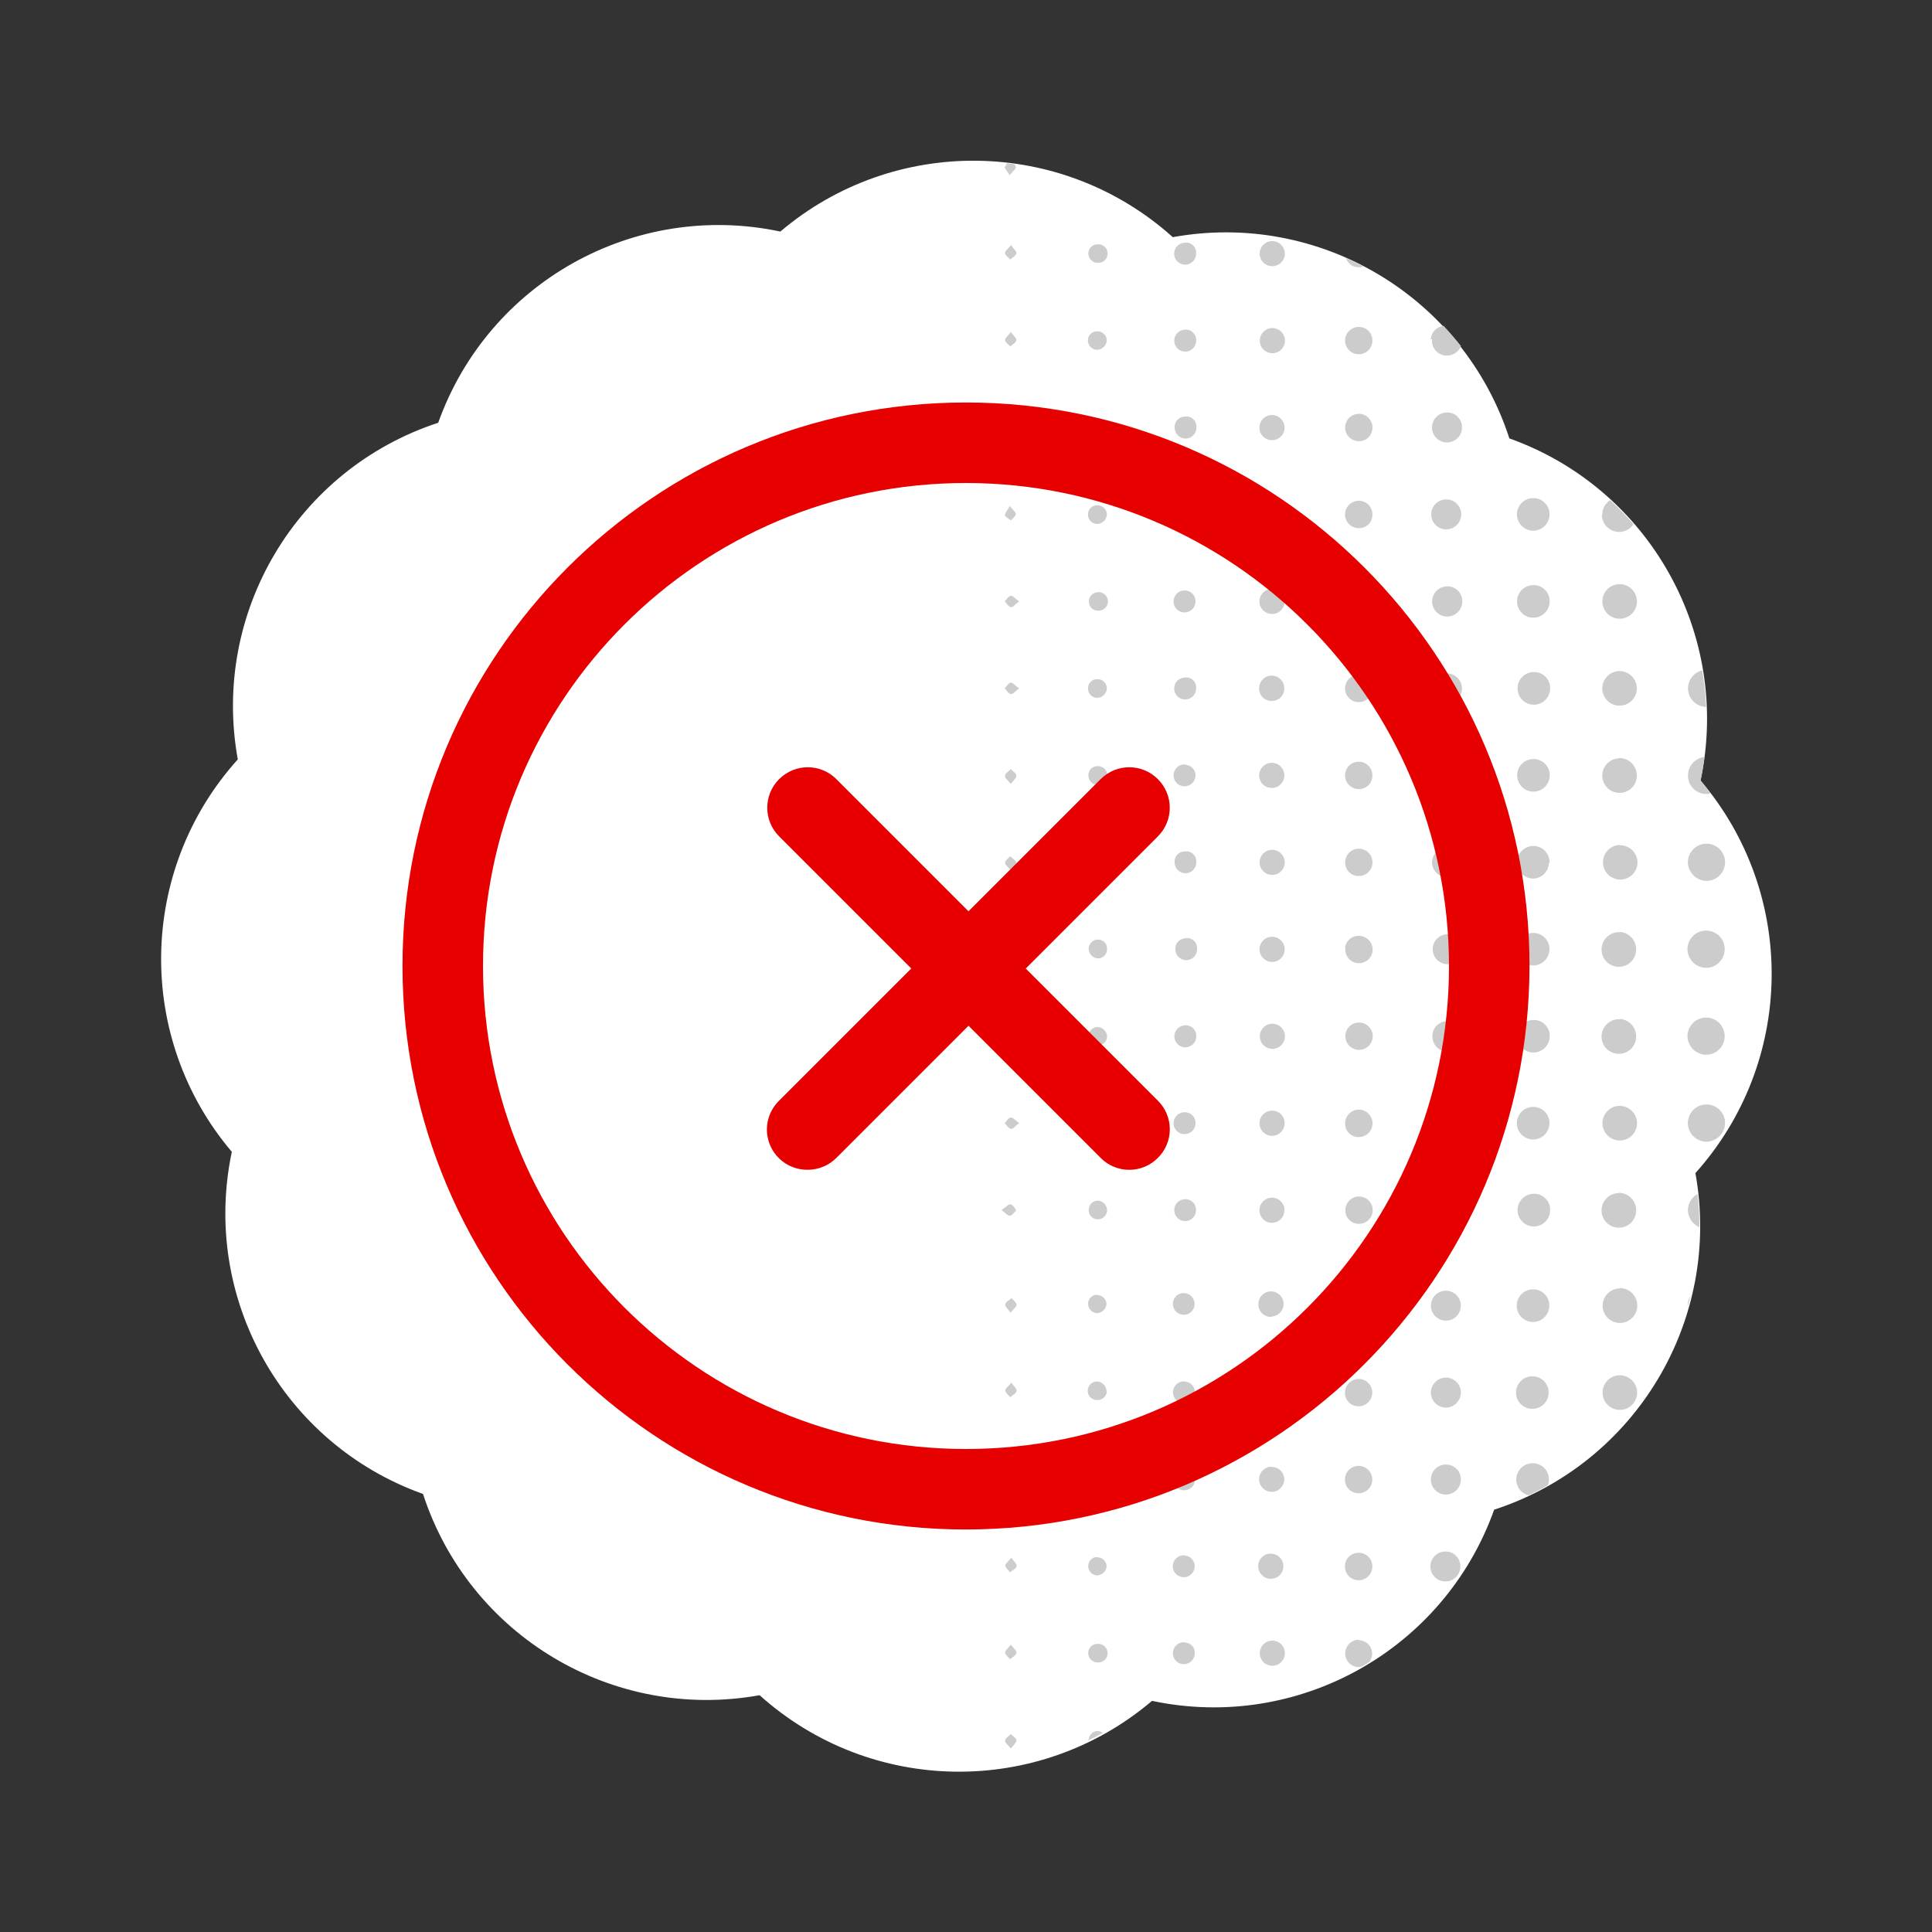 <svg height="120" viewBox="0 0 120 120" width="120" xmlns="http://www.w3.org/2000/svg"><rect x="0" y="0" width="120" height="120" fill="#333333" stroke="none"/><path d="m105.625 48.48c1.918-9.055-3.156-18.137-11.875-21.25-2.863-8.809-11.793-14.148-20.906-12.5-6.895-6.195-17.305-6.344-24.375-.348-9.059-1.922-18.137 3.152-21.25 11.875-8.789 2.883-14.102 11.809-12.449 20.91-6.207 6.891-6.363 17.305-.371 24.375-1.914 9.059 3.16 18.137 11.875 21.25 2.867 8.809 11.793 14.145 20.906 12.5 6.895 6.199 17.309 6.348 24.375.352 9.059 1.918 18.141-3.156 21.25-11.875 8.809-2.867 14.145-11.793 12.5-20.906 6.191-6.902 6.328-17.32.32-24.383zm0 0" fill="#fff"/><path d="m60 95c-19.328 0-35-15.672-35-35s15.672-35 35-35 35 15.672 35 35c-.02 19.32-15.68 34.98-35 35zm0-65c-16.57 0-30 13.43-30 30s13.43 30 30 30 30-13.43 30-30c-.016-16.562-13.438-29.984-30-30zm0 0" fill="#fff"/><path d="m105.73 41.637c.125.75.207 1.508.238 2.27-.578-.016-1.055-.453-1.117-1.031-.059-.574.316-1.105.879-1.238zm-.887 6.531c-.004.352.152.684.43.902.273.219.637.297.977.211-.207-.27-.414-.539-.625-.801.105-.488.18-.973.238-1.461-.582.07-1.02.562-1.02 1.148zm2.305 21.574c-.004-.637-.527-1.148-1.164-1.141-.641.004-1.152.523-1.148 1.164.008.637.527 1.148 1.164 1.148.637-.016 1.148-.535 1.148-1.172zm-2.312 5.414c.008.465.289.883.715 1.07.004-.691-.035-1.379-.113-2.062-.363.199-.59.578-.602.992zm1.109-20.445c.469.023.902-.242 1.098-.672.199-.426.117-.93-.207-1.273-.32-.34-.816-.457-1.254-.289-.441.168-.734.586-.746 1.055 0 .625.484 1.141 1.109 1.18zm0 10.801c.469.012.898-.266 1.086-.695.184-.434.09-.934-.238-1.27s-.832-.438-1.266-.258c-.434.18-.719.602-.715 1.074.012.633.523 1.141 1.156 1.148zm.043-5.398c.637-.012 1.145-.535 1.137-1.172-.008-.641-.531-1.148-1.172-1.141-.637.008-1.148.531-1.141 1.168.016.648.555 1.156 1.199 1.145zm-6.496-28.125c.012.469.324.879.773 1.008.453.133.938-.043 1.195-.434-.453-.527-.938-1.027-1.449-1.5-.309.199-.492.539-.492.906zm1.062 15.113c-.434.016-.816.293-.969.699-.152.41-.039.867.281 1.164.32.297.785.367 1.184.184.395-.184.637-.59.617-1.023-.023-.582-.504-1.043-1.086-1.043zm0 10.797c-.59 0-1.074.477-1.078 1.066-.008.594.469 1.078 1.062 1.086.594.004 1.078-.469 1.086-1.062.012-.574-.426-1.062-1-1.105zm0 5.406c-.59 0-1.074.477-1.078 1.066-.008.594.469 1.078 1.062 1.086.594.004 1.078-.469 1.086-1.062.012-.574-.426-1.062-1-1.105zm-.031 10.801c-.59.016-1.062.504-1.047 1.098.012.594.5 1.062 1.094 1.051.594-.008 1.066-.5 1.055-1.09-.008-.586-.473-1.059-1.055-1.078zm.102-32.426c-.438-.012-.84.242-1.016.645-.176.402-.09.871.215 1.184.305.312.773.41 1.176.242.406-.168.672-.562.668-1-.008-.578-.465-1.047-1.043-1.07zm0-5.398c-.438-.012-.84.246-1.012.648-.176.402-.086.871.223 1.184.309.309.773.402 1.18.234.402-.168.664-.566.66-1.004-.012-.578-.473-1.047-1.051-1.062zm0 32.406c-.594-.012-1.082.461-1.094 1.055s.461 1.082 1.051 1.094c.594.016 1.086-.457 1.098-1.047.008-.594-.461-1.086-1.055-1.102zm0-16.207c-.594.008-1.066.492-1.062 1.086s.492 1.07 1.082 1.066c.594-.008 1.07-.488 1.066-1.082-.008-.289-.133-.562-.344-.762-.215-.195-.496-.301-.785-.289zm-4.375 1.113c.016-.41-.219-.789-.594-.961-.375-.168-.816-.094-1.113.188-.301.281-.398.719-.25 1.102.148.383.516.641.926.648.539-.008.973-.438.988-.977zm-.988-17.25c-.41-.012-.789.23-.953.605-.164.379-.082.82.203 1.113.289.297.727.387 1.105.23.383-.152.633-.523.633-.938.008-.273-.102-.539-.297-.73s-.461-.293-.734-.281zm0 37.805c-.555.004-1.004.457-1.004 1.016 0 .555.449 1.008 1.004 1.012.559.004 1.012-.445 1.02-1 .012-.289-.105-.566-.312-.762-.211-.195-.496-.293-.781-.266zm0-32.406c-.555.004-1.004.457-1.004 1.016 0 .555.449 1.008 1.004 1.012.559.004 1.012-.445 1.02-1 .012-.289-.105-.566-.312-.762-.211-.195-.496-.293-.781-.266zm0 21.609c-.41-.008-.785.234-.949.613-.16.375-.078.816.211 1.109.289.293.727.383 1.109.223.379-.156.625-.527.625-.941.004-.273-.105-.539-.305-.73-.195-.191-.465-.289-.742-.273zm0-32.414c-.41-.012-.789.227-.957.602-.164.375-.09.816.199 1.113.285.297.719.391 1.102.238.383-.152.637-.523.637-.934.008-.273-.098-.535-.293-.727-.191-.191-.453-.297-.723-.293zm0 16.207c-.41-.008-.785.234-.949.609-.16.379-.078.816.207 1.113.289.293.727.383 1.105.227.383-.156.633-.527.633-.938.004-.273-.109-.539-.305-.73-.199-.191-.465-.293-.742-.281zm0 10.801c-.41-.016-.789.219-.957.594-.172.375-.098.812.184 1.113.285.297.719.395 1.102.246.383-.148.641-.512.648-.922.008-.273-.094-.535-.285-.73-.188-.195-.449-.305-.723-.301zm0 10.805c-.41-.016-.789.219-.957.594-.172.375-.098.816.184 1.113.285.301.719.398 1.102.25.383-.148.641-.516.648-.926.008-.273-.094-.535-.285-.73-.188-.195-.449-.301-.723-.301zm-5.449-21.523c-.512.004-.922.422-.918.934 0 .512.414.926.926.926.512.004.93-.406.938-.918.008-.258-.094-.508-.277-.688-.188-.18-.441-.273-.699-.254zm.043-16.207c-.379-.012-.727.203-.883.551-.152.348-.082.75.18 1.023.262.273.664.359 1.016.223.352-.141.586-.48.59-.859.004-.25-.094-.492-.27-.668-.176-.176-.414-.273-.664-.27zm0 43.211c-.379 0-.719.227-.863.574-.148.348-.066.75.203 1.02.266.266.672.344 1.02.195.348-.148.57-.492.566-.871.004-.254-.102-.5-.289-.672-.188-.176-.438-.266-.691-.246zm0-48.613c-.512.012-.918.434-.91.945.004.512.426.922.938.918.512-.004.922-.418.922-.93.008-.266-.102-.523-.301-.699-.199-.18-.465-.262-.73-.227zm.949 28.02c.035-.375-.164-.734-.5-.906-.336-.172-.746-.125-1.031.121-.289.246-.398.641-.281 1 .121.355.445.609.82.637.48-.004.875-.371.914-.852zm-.938-11.812c-.516 0-.938.422-.938.938 0 .52.422.938.938.938.52 0 .938-.418.938-.938 0-.516-.418-.938-.938-.938zm-.918-20.754c-.027.25.051.5.215.691.16.191.398.309.648.32.406.027.785-.211.93-.594-.344-.434-.699-.844-1.074-1.25-.434.047-.77.395-.801.832zm.957 47.762c-.379-.012-.727.203-.883.551-.152.348-.082.75.18 1.023s.664.359 1.016.223c.352-.141.586-.48.586-.859.008-.258-.094-.508-.281-.688-.188-.18-.441-.27-.699-.25zm0-5.406c-.254-.008-.496.094-.672.273-.18.18-.273.422-.266.676 0 .52.418.938.938.938s.938-.418.938-.938c.012-.273-.098-.535-.301-.719-.199-.184-.473-.27-.742-.23zm0-27.008c-.383-.008-.73.219-.879.57-.152.352-.074.758.195 1.027.27.273.676.352 1.027.203.352-.145.578-.492.574-.875.004-.262-.105-.516-.301-.691-.195-.176-.457-.262-.719-.234zm0 21.605c-.512.008-.922.426-.918.938.004.512.418.926.93.926s.93-.414.934-.926c.008-.273-.105-.539-.312-.719-.207-.184-.484-.262-.758-.219zm-4.539-20.656c.004-.449-.344-.824-.797-.852-.449-.031-.844.301-.895.75-.055.445.254.859.699.934.227.008.445-.074.609-.23s.258-.375.258-.602zm-.992 27.84c.469.02.867-.344.887-.812.023-.469-.344-.867-.812-.887-.469-.023-.867.34-.887.812-.02.469.344.863.812.887zm.031 10.805c.469.004.848-.371.855-.836.008-.469-.363-.852-.832-.863-.465-.012-.852.359-.867.824-.012.227.066.445.223.609.152.164.363.262.59.266zm-.844-17.113c-.031.348.152.68.465.836.309.156.684.105.945-.125.262-.23.355-.594.234-.922-.117-.328-.422-.551-.77-.562-.223-.016-.441.055-.609.199-.168.148-.27.355-.285.574zm.812-42.297c.102-.004.203-.023.301-.059-.355-.18-.715-.355-1.074-.52.105.34.418.574.773.578zm.039 25.305c-.473-.012-.859.363-.871.832-.008.469.363.859.832.867.23.008.453-.078.621-.238.164-.164.254-.387.246-.617.008-.223-.078-.438-.234-.598s-.371-.246-.594-.246zm0-21.605c-.348-.008-.664.195-.801.512s-.066.688.176.934c.242.246.609.32.93.188.32-.129.527-.445.523-.789.004-.223-.082-.438-.238-.598-.156-.156-.367-.246-.59-.246zm0 50.312c.223 0 .438-.09.594-.25.156-.156.242-.371.242-.594 0-.469-.379-.852-.852-.852-.469 0-.848.383-.848.852-.008.227.082.449.242.613.164.16.383.25.613.242zm-.039-16.207c.348.012.664-.191.805-.508.137-.316.07-.684-.168-.934-.242-.25-.609-.324-.93-.195-.32.129-.531.441-.531.785-.004.223.078.441.234.598.156.16.367.254.59.254zm.875-27.836c.012-.469-.359-.859-.828-.871s-.859.359-.871.828.355.859.824.871c.227.012.449-.07.613-.227.164-.16.254-.375.254-.602zm-.875 4.531c-.469.008-.84.398-.832.867.012.469.398.84.871.832.223 0 .438-.086.594-.246.156-.16.242-.375.234-.598.008-.23-.082-.453-.246-.617-.168-.16-.391-.25-.621-.238zm.867 17.074c.012-.469-.359-.859-.828-.867-.473-.012-.859.359-.871.828-.008.469.363.859.832.871.227.008.449-.074.613-.23.164-.156.254-.375.254-.602zm-6.25 20.805c-.43.012-.77.367-.762.797.008.43.363.773.793.766.43-.004.773-.355.77-.785.004-.215-.086-.422-.238-.566-.156-.148-.367-.223-.578-.211zm0-25.449c.211.004.414-.078.559-.23.148-.148.227-.352.219-.562 0-.434-.352-.781-.781-.781-.434 0-.781.348-.781.781-.008.211.07.418.223.57.148.152.355.23.57.223zm0 5.406c.43 0 .777-.344.781-.77.008-.43-.332-.781-.758-.793-.43-.012-.785.324-.805.75-.008.211.066.418.211.57.148.152.348.242.559.242zm.797 26.25c.008-.43-.332-.789-.762-.801-.43-.012-.789.328-.801.758-.012.434.324.793.754.805.207.004.41-.074.559-.219.148-.145.234-.34.234-.551zm-.77-47.852c.43-.004.773-.359.77-.789-.008-.43-.359-.777-.793-.773-.43.008-.773.359-.77.789 0 .207.082.402.227.547.148.145.348.227.555.223zm0 5.402c.43-.004.777-.355.773-.785 0-.434-.352-.777-.781-.777-.434 0-.781.352-.781.781 0 .203.078.402.223.547.145.145.344.227.547.227zm0 32.406c.316.004.609-.184.73-.48.125-.293.059-.633-.168-.855-.227-.227-.566-.289-.859-.164-.293.125-.48.418-.473.738.008.402.328.734.73.754zm0-27.008c.43-.008.773-.359.77-.789-.008-.434-.359-.777-.793-.773-.43.004-.773.359-.77.789 0 .203.082.398.23.543.145.145.344.223.551.219zm0 21.605c.211 0 .41-.082.555-.234.148-.152.227-.355.219-.562-.008-.43-.363-.773-.793-.766-.43.008-.773.363-.77.793.008.43.359.773.789.77zm0-37.805c.43.008.785-.336.793-.766s-.332-.785-.762-.797c-.43-.012-.785.328-.801.758-.02.422.309.777.73.797zm0 32.406c.43 0 .781-.348.781-.777 0-.434-.348-.781-.777-.785-.43-.004-.781.344-.785.773-.008.426.332.777.754.781zm-.043-37.812c.43.027.801-.301.828-.73.027-.43-.301-.801-.73-.828-.43-.027-.801.297-.832.727-.031.422.285.793.707.824zm-5.344 25.551c-.277-.008-.531.152-.645.402-.109.254-.059.547.133.75.191.199.48.262.738.164.258-.102.43-.348.434-.625.023-.188-.039-.379-.172-.516-.137-.137-.324-.203-.516-.184zm0-16.199c-.184-.016-.363.051-.492.184-.129.133-.195.312-.18.496 0 .371.305.676.676.676.375 0 .676-.305.676-.676.023-.195-.047-.391-.191-.523-.141-.137-.34-.195-.535-.164zm0-10.809c-.277-.008-.531.152-.645.406-.109.25-.059.547.133.746.191.199.48.266.738.164s.43-.348.434-.621c.023-.191-.039-.383-.172-.516-.137-.137-.324-.207-.516-.184zm0 37.812c-.184-.016-.367.051-.496.184-.129.129-.195.309-.18.492 0 .371.301.676.676.676.371 0 .672-.305.672-.676.02-.191-.051-.383-.188-.516-.141-.133-.332-.195-.523-.164zm0-32.41c-.277-.008-.531.156-.641.41-.109.254-.055.547.137.746.195.195.488.258.742.156.258-.102.426-.352.43-.625.012-.191-.059-.375-.195-.508-.133-.133-.316-.199-.504-.188zm0 37.812c-.18-.004-.352.074-.469.207-.121.129-.176.309-.156.484.008.375.32.668.691.656.375-.008.668-.32.656-.691.02-.203-.062-.406-.219-.535-.152-.133-.363-.18-.562-.129zm0 5.398c-.277-.004-.527.164-.637.418-.105.254-.047.551.148.746.195.195.488.254.742.145.258-.105.422-.355.418-.633.008-.188-.062-.371-.199-.504-.137-.129-.324-.195-.512-.18zm0 10.801c-.184-.008-.359.059-.492.184-.129.125-.203.297-.203.477-.012.375.285.684.656.695s.684-.285.695-.656c.012-.188-.051-.367-.18-.504-.129-.133-.312-.207-.496-.203zm.625-42.5c.016-.375-.27-.691-.641-.711-.375-.02-.691.27-.711.641-.02.375.27.691.641.711.371.02.691-.27.711-.641zm-.676 37.094c-.277-.004-.527.16-.633.414-.109.254-.051.551.141.746.195.195.488.254.746.148.254-.102.422-.352.422-.629.004-.18-.062-.352-.188-.48s-.297-.203-.477-.199zm0-32.406c-.277-.004-.527.16-.633.414-.109.254-.051.551.141.746.195.195.488.254.746.148.254-.102.422-.352.422-.629.004-.18-.062-.352-.188-.48s-.297-.203-.477-.199zm0 10.801c-.277-.004-.527.16-.633.414-.109.254-.051.551.141.746.195.195.488.254.746.148.254-.105.422-.352.422-.629 0-.176-.07-.344-.195-.465-.125-.125-.293-.191-.469-.191zm-5.438 28.254c.152.012.305-.039.422-.137.117-.102.191-.246.203-.398 0-.32-.238-.59-.559-.625-.316-.008-.578.242-.586.562-.012.148.039.297.137.41.102.113.242.184.395.188zm.055-11.941c-.152-.008-.305.051-.414.16-.109.105-.172.254-.172.406-.008.305.227.559.531.574.156.012.309-.039.426-.141.117-.102.188-.246.199-.402-.012-.309-.25-.566-.559-.598zm0-4.258c.16-.004.312-.07.418-.191.105-.117.16-.273.145-.434 0-.148-.059-.289-.164-.391-.102-.105-.246-.16-.391-.16-.32-.004-.582.25-.59.57.012.32.262.582.582.605zm0-22.75c-.316.004-.57.266-.566.582-.004.305.242.559.547.562.219.023.434-.082.551-.27.113-.184.113-.422 0-.609-.117-.184-.332-.289-.551-.266zm-.566 16.801c0 .145.059.285.168.387.105.105.246.16.395.156.316.004.578-.25.578-.57-.023-.309-.273-.555-.586-.574-.152.004-.301.07-.406.184-.105.113-.16.262-.156.418zm1.117-32.438c-.004-.16-.07-.312-.191-.418-.117-.105-.273-.16-.434-.145-.148 0-.289.059-.391.164-.105.102-.16.246-.16.391-.004.32.25.582.57.59.32-.012.582-.262.605-.582zm-.574 26.441c-.148-.004-.289.051-.398.152-.105.102-.168.238-.172.387-.012.156.039.312.145.43.102.117.25.188.406.195.32 0 .594-.242.625-.562.008-.16-.051-.312-.164-.426-.109-.117-.266-.18-.422-.176zm-.57 22.164c-.004.152.055.301.164.41.105.109.254.172.406.172.219.023.43-.082.547-.27.117-.184.117-.422 0-.609-.117-.184-.328-.289-.547-.266-.309.004-.555.254-.551.562zm.551-42.625c.152.004.301-.055.414-.16.109-.109.172-.254.172-.41.008-.145-.043-.289-.145-.398-.098-.105-.238-.172-.387-.176-.152-.012-.305.039-.422.141-.117.102-.191.242-.203.398.012.324.266.586.59.605zm0 15.055c-.148-.004-.293.051-.398.152-.109.098-.172.238-.176.387-.016.156.035.309.137.43.105.117.25.188.406.195.32 0 .59-.238.625-.555.016-.32-.23-.59-.551-.609zm0-10.797c-.148-.008-.293.047-.398.148-.109.102-.172.238-.176.387-.016.156.035.312.137.43.105.117.25.188.406.195.32.004.59-.238.625-.555.016-.32-.23-.59-.551-.605zm0-16.207c-.305.004-.555.25-.555.555-.008.32.242.582.562.59.219.02.43-.082.547-.27.117-.188.117-.422 0-.609-.117-.188-.328-.289-.547-.266zm-5.762 54.562c.125.129.238.344.387.375s.273-.176.52-.352c-.238-.176-.387-.363-.52-.355s-.238.211-.363.332zm0-5.355c0 .109.18.266.355.504.176-.242.363-.395.352-.52-.016-.125-.219-.262-.344-.387-.082.133-.258.25-.312.395zm0-54.039c0 .113.16.281.324.531.18-.23.383-.367.375-.5-.012-.07-.043-.133-.094-.18l-.438-.051c-.059.051-.102.121-.117.199zm.336 48.969c.137 0 .262-.211.387-.332-.125-.129-.234-.344-.387-.375-.148-.031-.273.176-.52.352.289.176.438.363.57.355zm0 15.492c-.113 0-.273.184-.52.352.238.176.391.367.52.355.133-.012.262-.211.387-.332-.074-.129-.188-.336-.336-.375zm0-58.68c.145-.125.355-.227.395-.375s-.164-.281-.324-.531c-.184.23-.383.367-.375.5.004.133.219.27.324.406zm.059 37.961c.168-.242.367-.41.336-.523s-.242-.258-.383-.383c-.109.133-.312.266-.316.402-.008.137.199.27.379.504zm-.047-32.562c.141-.125.352-.23.383-.379.031-.152-.168-.281-.336-.527-.184.238-.375.383-.363.516.012.129.223.262.336.391zm.383 26.641c0-.141-.219-.258-.344-.391-.133.133-.336.25-.363.402-.023.148.184.273.355.512.203-.242.391-.395.352-.523zm-.344-21.988c-.133.129-.336.242-.363.398-.023.156.184.27.355.508.176-.246.363-.395.352-.527-.012-.129-.195-.254-.32-.379zm-.387 16.555c.125.133.238.344.387.375s.273-.176.52-.348c-.238-.176-.387-.363-.52-.359-.133.008-.238.215-.363.332zm0-10.781c.035.152.25.258.387.375.113-.129.312-.262.312-.398s-.188-.27-.375-.5c-.113.242-.305.41-.273.523zm0 5.383c.125.129.238.344.387.375s.273-.176.52-.352c-.238-.176-.387-.367-.52-.355s-.238.211-.363.332zm42.43 43.844c.062-.23.125-.465.184-.699-.113.164-.18.359-.188.562.004.047.012.09.031.137zm-4.199 4.242c-.594-.008-1.078.469-1.086 1.062-.008.59.465 1.078 1.059 1.09.59.008 1.078-.465 1.09-1.059.004-.594-.469-1.078-1.062-1.094zm0-5.398c-.594 0-1.078.48-1.082 1.074 0 .594.48 1.074 1.074 1.074s1.078-.48 1.078-1.074c.004-.598-.473-1.086-1.07-1.094zm-5.414.062c-.555.004-1.004.453-1.004 1.012s.449 1.008 1.004 1.012c.559.004 1.012-.441 1.02-1 .012-.277-.098-.547-.297-.742-.199-.195-.469-.297-.746-.281zm0 10.801c-.512-.012-.953.367-1.023.875-.066.512.258.992.758 1.117.41-.195.805-.398 1.191-.625.047-.117.07-.242.07-.367 0-.266-.102-.52-.289-.707s-.441-.293-.707-.293zm0-5.402c-.555-.02-1.023.414-1.047.969-.023.559.406 1.027.961 1.055.559.027 1.031-.398 1.062-.953.02-.27-.07-.535-.254-.738-.18-.199-.434-.32-.703-.332zm-5.418 10.883c-.512-.012-.934.395-.949.906-.012.512.391.938.902.953.512.02.941-.379.961-.891.012-.25-.074-.492-.242-.676-.168-.18-.402-.289-.652-.293zm0-5.402c-.512.008-.922.426-.918.938.004.512.418.926.926.926.512.004.93-.406.938-.918.008-.254-.09-.504-.273-.684-.18-.176-.43-.273-.684-.262zm.043-5.398c-.375-.012-.727.203-.879.551-.156.344-.086.75.176 1.023.262.273.66.363 1.012.223.355-.137.586-.477.594-.852.008-.25-.086-.488-.258-.664-.172-.18-.41-.281-.656-.281zm.902-4.43c.016-.379-.203-.73-.547-.887s-.75-.09-1.023.172c-.277.262-.367.66-.23 1.016.141.352.477.586.855.59.504.012.922-.387.934-.891zm-6.363 11.609c.469.008.852-.363.863-.828.008-.469-.359-.855-.828-.871-.465-.012-.855.352-.871.82-.012.23.07.453.227.621.16.164.379.258.609.258zm-.836-11.703c0 .469.379.848.848.848s.852-.379.852-.848c0-.473-.383-.852-.852-.852s-.848.379-.848.852zm.867 15.406c-.23-.012-.453.078-.621.238-.164.164-.254.387-.246.617 0 .469.379.848.848.848s.852-.379.852-.848c.004-.223-.078-.441-.234-.602-.156-.16-.367-.254-.59-.254zm0 5.398c-.469 0-.852.379-.852.852 0 .469.383.848.852.848.059-.004.117-.016.176-.035l.449-.27c.129-.152.203-.344.199-.543-.008-.449-.371-.809-.816-.82zm-.043-14.5c.344.012.664-.191.801-.508.141-.316.074-.684-.168-.934-.238-.25-.605-.324-.93-.195-.32.129-.527.441-.527.785-.008.227.078.445.238.605.156.16.371.246.598.246zm-5.406 3.75c-.43.016-.766.379-.75.809.016.43.375.766.805.754.43-.012.766-.371.758-.801-.008-.207-.098-.398-.246-.539-.152-.141-.355-.215-.562-.203zm0 10.805c-.402.039-.711.375-.711.781 0 .402.309.742.711.777.293.027.578-.117.734-.367.156-.254.156-.57 0-.824-.156-.25-.441-.391-.734-.367zm0-20.129c.43-.008.773-.363.77-.793-.008-.43-.359-.773-.793-.77-.43.004-.773.355-.77.785-.012.223.078.438.238.59.164.152.383.227.605.207zm0 14.73c-.203-.012-.402.059-.551.191-.148.137-.242.324-.25.527-.027.32.145.621.434.762.285.141.629.094.867-.117.238-.215.32-.551.211-.852s-.391-.504-.711-.512zm0-10.805c-.32-.016-.613.168-.746.461-.129.289-.07.633.152.863.223.227.562.301.855.18.297-.121.488-.41.488-.73-.008-.387-.297-.711-.684-.758zm-5.414-5.383c-.18-.008-.355.059-.488.184-.129.125-.203.297-.203.48-.008.371.285.676.66.684.371.012.68-.285.688-.656.008-.371-.285-.68-.656-.691zm0 5.48c-.273 0-.527.164-.633.418-.109.254-.051.547.145.742.191.199.488.258.742.152s.422-.355.422-.629c.004-.355-.273-.648-.625-.664zm0 10.809c-.277-.008-.531.152-.641.406-.113.25-.059.547.133.746.191.199.484.262.742.16.258-.102.426-.352.43-.625.008-.348-.254-.641-.602-.672zm0 5.398c-.273-.004-.527.156-.637.41s-.055.547.137.746c.191.199.484.262.742.156.254-.102.426-.348.426-.625.012-.172-.047-.34-.16-.465-.117-.129-.281-.199-.449-.203zm0-10.801c-.277.004-.523.172-.625.43-.102.258-.039.551.16.742s.496.246.746.133c.254-.109.414-.363.406-.641-.023-.344-.305-.609-.648-.613zm-5.395 1.25c.32-.012.578-.258.602-.574 0-.152-.066-.301-.176-.406-.109-.109-.258-.164-.41-.164-.148 0-.289.059-.395.16-.105.105-.164.246-.164.391-.016.164.035.328.148.453.109.121.27.191.434.191zm.582-6.02c.004-.312-.23-.582-.543-.625-.156-.012-.312.039-.43.145-.117.102-.188.25-.195.406-.012.148.039.293.137.406.098.109.234.18.383.188.156.027.312-.012.441-.109.125-.094.207-.234.227-.391zm-.586-6.012c-.309 0-.559.25-.559.559-.004.316.246.578.562.586.312-.02.559-.266.582-.574-.016-.297-.254-.535-.551-.551zm0 21.688c-.305.004-.551.254-.551.559-.004.152.055.301.16.41.109.109.254.176.41.176.219.023.43-.082.547-.266.117-.188.117-.426 0-.609-.117-.188-.328-.293-.547-.27zm-.559 5.945v.055c.309-.148.625-.305.914-.473-.094-.066-.199-.105-.312-.121-.309.004-.559.25-.57.559zm.562-11.344c-.305 0-.555.25-.555.555-.008.32.246.582.562.59.309-.023.559-.266.582-.578-.016-.297-.258-.535-.559-.547zm-5.316-16.082c-.137.125-.352.227-.387.375-.039.148.16.281.324.531.188-.23.379-.367.375-.5-.008-.133-.199-.262-.312-.406zm-.082 6.156c.145-.125.355-.227.395-.375.035-.148-.164-.281-.324-.531-.184.23-.383.367-.375.5.004.133.199.273.305.414zm0 5.625c.18-.23.383-.367.375-.5s-.199-.27-.312-.406c-.137.125-.352.227-.387.375-.039.148.18.301.344.551zm0 5.242c.145-.117.355-.219.395-.367.035-.148-.164-.289-.324-.531-.184.227-.383.363-.375.492.004.133.199.297.305.426zm0 5.406c.137-.125.352-.234.383-.387.031-.148-.172-.273-.34-.52-.18.234-.375.375-.363.508.016.133.219.289.332.418zm.043 4.645c-.129.133-.336.25-.363.402-.023.148.184.273.359.504.172-.238.359-.387.348-.52-.012-.129-.207-.234-.332-.367zm0 0" fill="#ccc"/><g fill="#e60000"><path d="m63.711 60.156 8.207-8.207c.984-.98.984-2.574 0-3.555-.98-.984-2.574-.984-3.555 0l-8.207 8.207-8.207-8.207c-.98-.984-2.574-.984-3.555 0-.984.98-.984 2.574 0 3.555l8.207 8.207-8.207 8.207c-.738.715-.961 1.805-.57 2.75.395.949 1.324 1.559 2.352 1.543.664 0 1.305-.266 1.773-.738l8.207-8.207 8.207 8.207c.469.477 1.109.742 1.777.742s1.309-.266 1.777-.742c.477-.469.742-1.109.742-1.777s-.266-1.309-.742-1.777zm0 0"/><path d="m60 95c-19.328 0-35-15.672-35-35s15.672-35 35-35 35 15.672 35 35c-.02 19.32-15.68 34.98-35 35zm0-65c-16.57 0-30 13.43-30 30s13.43 30 30 30 30-13.43 30-30c-.016-16.562-13.438-29.984-30-30zm0 0"/></g></svg>